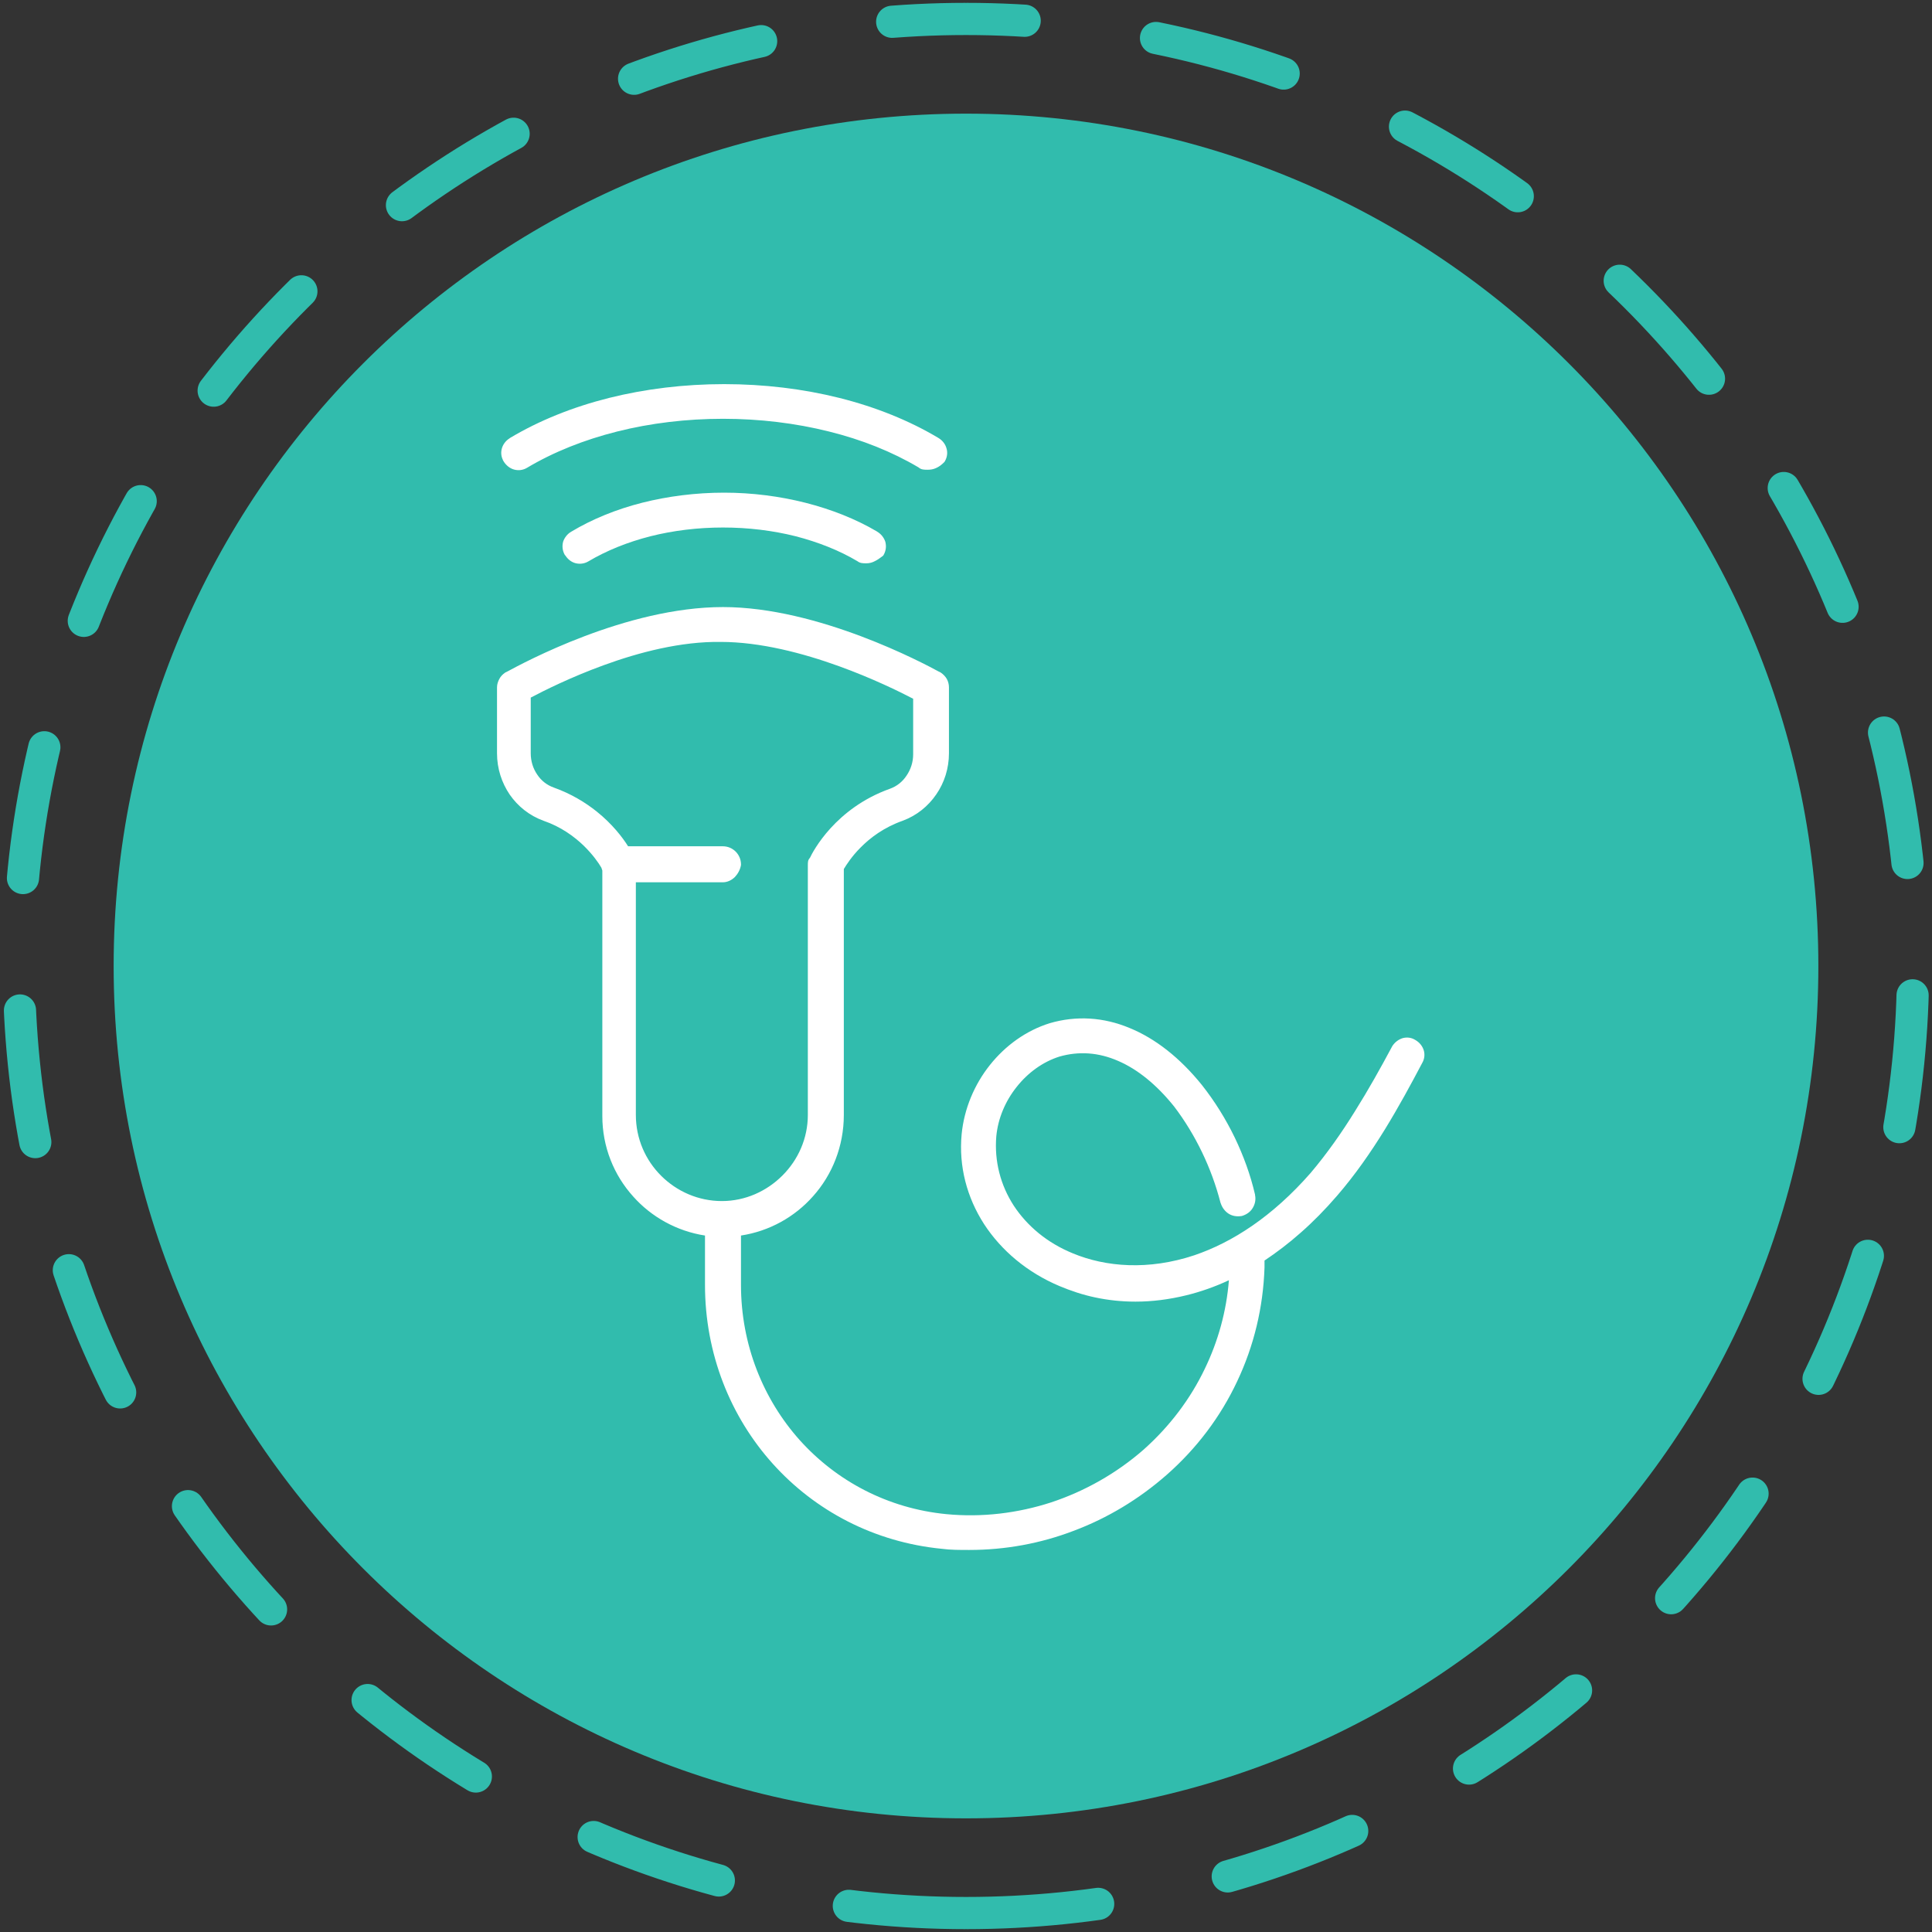 <?xml version="1.0" encoding="UTF-8"?> <svg xmlns="http://www.w3.org/2000/svg" width="102" height="102" viewBox="0 0 102 102" fill="none"><rect x="0" y="0" width="102" height="102" fill="#333333" stroke="none"/> <path d="M51 96C75.853 96 96 75.853 96 51C96 26.147 75.853 6 51 6C26.147 6 6 26.147 6 51C6 75.853 26.147 96 51 96Z" fill="#31BCAD"></path> <path d="M51 101C78.614 101 101 78.614 101 51C101 23.386 78.614 1 51 1C23.386 1 1 23.386 1 51C1 78.614 23.386 101 51 101Z" stroke="#31BCAD" stroke-width="1.7" stroke-linecap="round" stroke-linejoin="round" stroke-dasharray="7 7"></path> <path fill-rule="evenodd" clip-rule="evenodd" d="M48.97 24.8C48.8 24.8 48.63 24.8 48.5 24.68C47.1 23.85 45.5 23.21 43.76 22.78C42 22.34 40.11 22.11 38.17 22.11C36.24 22.11 34.34 22.34 32.59 22.78C30.84 23.22 29.23 23.86 27.82 24.7C27.6 24.83 27.36 24.85 27.14 24.79C26.92 24.73 26.72 24.57 26.59 24.36L26.55 24.29V24.28C26.45 24.08 26.44 23.86 26.5 23.66C26.56 23.46 26.7 23.27 26.89 23.15L26.93 23.12C28.47 22.2 30.24 21.49 32.15 21.01C34.07 20.53 36.13 20.28 38.23 20.28C40.34 20.28 42.4 20.53 44.32 21.01C46.23 21.49 48 22.2 49.54 23.12C49.76 23.25 49.91 23.45 49.97 23.67C50.04 23.89 50.01 24.14 49.88 24.36L49.86 24.39L49.84 24.41C49.69 24.56 49.56 24.65 49.42 24.71C49.27 24.78 49.13 24.8 48.97 24.8V24.8ZM59.95 68.72C59.2 68.72 58.49 68.64 57.83 68.5C57.16 68.36 56.54 68.15 55.94 67.9C54.23 67.18 52.86 66.02 51.95 64.62C51.05 63.22 50.61 61.58 50.77 59.88C50.9 58.54 51.44 57.26 52.26 56.23C53.08 55.2 54.17 54.41 55.42 54.02C56.82 53.61 58.26 53.7 59.63 54.27C61 54.83 62.3 55.85 63.46 57.29C64.13 58.14 64.71 59.07 65.19 60.06C65.65 61.02 66.02 62.03 66.26 63.07V63.09C66.31 63.34 66.26 63.57 66.14 63.77C66.03 63.96 65.84 64.11 65.59 64.19L65.55 64.2C65.3 64.24 65.06 64.2 64.87 64.08C64.68 63.96 64.53 63.77 64.45 63.53L64.44 63.51C64.2 62.58 63.87 61.68 63.46 60.83C63.05 59.98 62.56 59.17 61.99 58.42C61.05 57.25 60.05 56.45 59.03 56.01C58 55.56 56.96 55.49 55.94 55.78C55.05 56.06 54.26 56.64 53.67 57.39C53.08 58.13 52.69 59.04 52.6 59.99C52.49 61.3 52.82 62.57 53.52 63.65C54.23 64.73 55.29 65.62 56.64 66.17C58.37 66.89 60.63 67.08 63.06 66.27C65.06 65.59 67.18 64.23 69.2 61.92C70.07 60.89 70.84 59.79 71.54 58.66C72.25 57.53 72.89 56.38 73.49 55.26L73.5 55.24C73.63 55.03 73.83 54.88 74.05 54.81C74.27 54.75 74.51 54.77 74.73 54.91C74.95 55.04 75.1 55.23 75.17 55.46C75.23 55.67 75.21 55.91 75.08 56.13C74.5 57.23 73.85 58.43 73.12 59.62C72.38 60.82 71.55 62.02 70.59 63.13C69.96 63.86 69.32 64.51 68.67 65.08C68.04 65.64 67.39 66.13 66.76 66.55V66.92C66.69 69.03 66.2 71.06 65.32 72.92C64.45 74.78 63.19 76.46 61.6 77.86C60.12 79.16 58.46 80.15 56.71 80.81C54.94 81.49 53.07 81.83 51.17 81.83C50.67 81.83 50.17 81.83 49.73 81.77C46.15 81.42 43.03 79.76 40.8 77.28C38.56 74.79 37.22 71.47 37.22 67.83V65.23C35.73 65 34.39 64.25 33.43 63.17C32.41 62.04 31.8 60.55 31.8 58.92V45.96L31.75 45.81C31.6 45.55 31.29 45.11 30.82 44.65C30.31 44.16 29.62 43.65 28.69 43.33C27.95 43.06 27.34 42.57 26.91 41.95C26.49 41.33 26.24 40.58 26.24 39.77V36.29C26.24 36.13 26.29 35.98 26.36 35.85C26.43 35.71 26.54 35.6 26.67 35.51C26.71 35.49 26.75 35.47 26.79 35.45C27.61 35.01 33.05 32.05 38.17 32.05C43.21 32.05 48.78 35.03 49.57 35.46C49.6 35.47 49.64 35.49 49.67 35.51C49.8 35.6 49.91 35.71 49.99 35.85C50.06 35.98 50.1 36.13 50.1 36.29V39.77C50.1 40.56 49.86 41.32 49.43 41.94C49 42.57 48.39 43.06 47.66 43.33C46.67 43.68 45.94 44.23 45.43 44.75C44.97 45.21 44.69 45.65 44.55 45.88V58.86C44.55 60.51 43.94 62.02 42.93 63.15C41.96 64.25 40.62 65 39.12 65.23V67.83C39.12 70.99 40.29 73.87 42.22 76.03C44.16 78.19 46.87 79.64 49.97 79.94C51.85 80.12 53.73 79.89 55.49 79.32C57.27 78.73 58.94 77.79 60.38 76.53C61.76 75.3 62.85 73.85 63.61 72.26C64.31 70.81 64.75 69.23 64.88 67.59C64.13 67.94 63.38 68.2 62.65 68.38C61.72 68.61 60.81 68.72 59.95 68.72V68.72ZM38.17 46.58H33.57V58.86C33.57 60.12 34.08 61.25 34.9 62.07C35.73 62.9 36.87 63.41 38.11 63.41C39.35 63.41 40.48 62.89 41.31 62.06C42.14 61.23 42.65 60.1 42.65 58.86V45.69C42.65 45.51 42.65 45.41 42.76 45.29C42.92 44.95 44.1 42.67 46.99 41.64C47.35 41.51 47.65 41.27 47.86 40.95C48.08 40.63 48.21 40.24 48.21 39.83V36.89C47.5 36.52 46.06 35.81 44.29 35.17C42.41 34.49 40.15 33.89 38.05 33.89C35.95 33.86 33.73 34.44 31.87 35.12C30.14 35.75 28.72 36.46 28.02 36.83V39.77C28.02 40.18 28.14 40.57 28.36 40.89C28.57 41.21 28.87 41.45 29.24 41.58C30.16 41.91 30.91 42.37 31.51 42.85C32.32 43.5 32.86 44.2 33.16 44.68H38.17C38.43 44.68 38.67 44.79 38.84 44.96C39.01 45.13 39.12 45.37 39.12 45.63V45.67C39.08 45.91 38.96 46.13 38.8 46.3C38.63 46.47 38.4 46.58 38.17 46.58V46.58ZM45.74 29.74C45.57 29.74 45.41 29.74 45.27 29.63C44.31 29.06 43.2 28.62 42 28.31C40.8 28.01 39.51 27.85 38.17 27.85C36.84 27.85 35.54 28.01 34.35 28.31C33.13 28.62 32.02 29.07 31.06 29.64C30.84 29.77 30.59 29.79 30.37 29.73C30.16 29.67 29.98 29.53 29.85 29.33L29.82 29.3C29.69 29.07 29.67 28.83 29.73 28.6C29.8 28.39 29.95 28.19 30.16 28.07C31.26 27.41 32.53 26.89 33.91 26.54C35.26 26.2 36.73 26.01 38.23 26.01C39.71 26.01 41.16 26.2 42.51 26.54C43.89 26.89 45.18 27.4 46.3 28.06L46.31 28.07C46.52 28.19 46.67 28.39 46.74 28.6C46.8 28.83 46.78 29.07 46.65 29.3L46.63 29.33L46.57 29.38C46.44 29.48 46.32 29.56 46.2 29.62C46.05 29.7 45.91 29.74 45.74 29.74V29.74Z" fill="white"></path> </svg> 